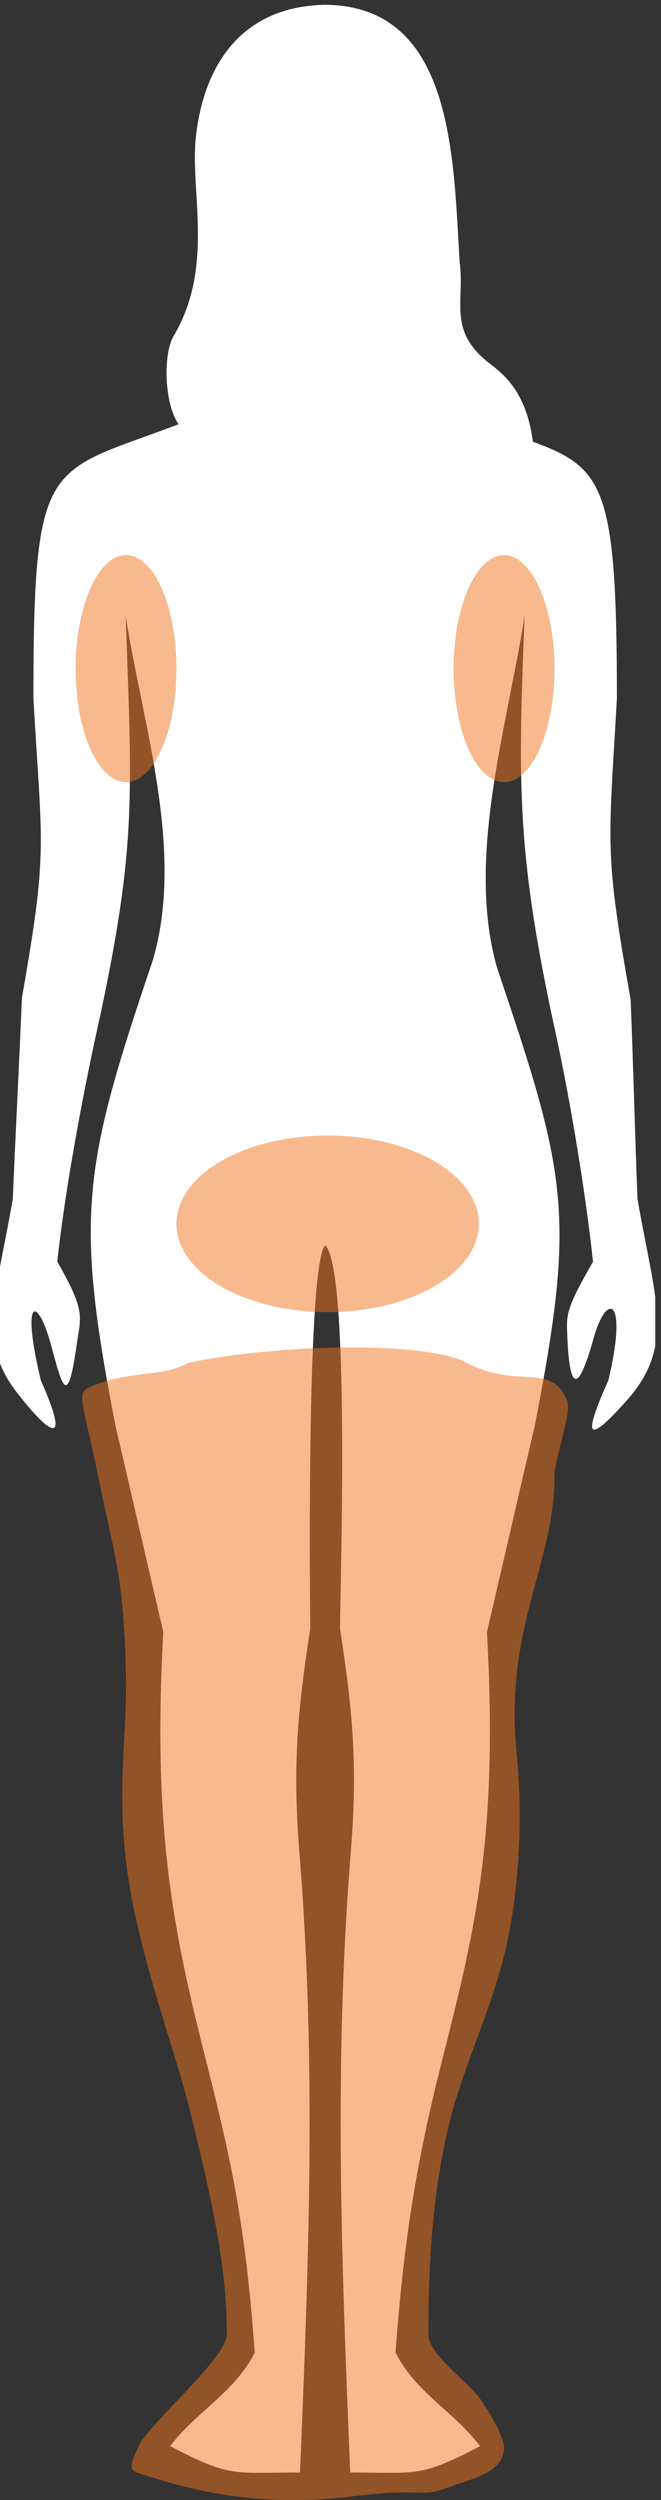 <?xml version="1.0" encoding="UTF-8"?> <svg xmlns="http://www.w3.org/2000/svg" width="18" height="68" viewBox="0 0 18 68" fill="none"><rect x="0" y="0" width="18" height="68" fill="#333333" stroke="none"/><g clip-path="url(#clip0_1087_89)"><path fill-rule="evenodd" clip-rule="evenodd" d="M12.517 7.138C12.664 8.226 12.163 9.014 13.384 9.927C13.883 10.3 14.362 10.853 14.511 12.014C16.454 12.727 16.799 13.256 16.799 19.003C16.563 23.102 16.462 23.151 17.174 27.198C17.236 28.726 17.298 31.081 17.36 32.609C17.834 35.36 18.4 36.596 17.068 38.09C15.872 39.431 15.939 38.956 16.568 37.539C17.108 35.278 16.522 35.124 16.167 36.391C15.873 37.444 15.525 38.278 15.448 36.325C15.426 35.758 15.399 35.62 16.149 34.316C15.927 32.27 15.485 29.656 15.033 27.648C14.057 23.044 14.114 21.152 14.285 16.756C13.812 19.782 12.68 23.347 13.54 26.338C15.457 31.995 15.675 33.052 14.564 38.771C14.13 40.628 13.695 42.53 13.261 44.387C13.561 49.883 12.976 52.347 12.053 55.982C11.386 58.611 11.007 60.749 10.771 63.992C11.341 65.094 12.309 65.545 13.075 66.531C11.418 67.392 11.389 67.249 9.537 67.249C9.302 61.567 9.093 56.248 9.539 50.536C9.748 48.113 9.618 46.611 9.258 44.296C9.273 42.847 9.53 34.501 8.854 33.868C8.362 34.441 8.434 42.847 8.449 44.296C8.089 46.611 7.959 48.143 8.168 50.566C8.615 56.277 8.405 61.567 8.17 67.249C6.318 67.249 6.289 67.392 4.632 66.531C5.399 65.545 6.366 65.093 6.936 63.992C6.696 60.614 6.311 58.811 5.641 56.166C4.728 52.564 4.148 49.856 4.446 44.386C4.012 42.529 3.577 40.628 3.143 38.771C2.033 33.052 2.251 31.758 4.167 26.101C5.028 23.11 3.897 19.782 3.423 16.756C3.594 21.625 3.713 22.984 2.737 27.588C2.285 29.596 1.782 32.269 1.559 34.316C2.351 35.692 2.197 35.798 2.081 36.624C1.83 38.397 1.674 37.612 1.379 36.544C1.018 35.239 0.564 35.256 1.11 37.539C1.964 39.462 1.317 38.986 0.443 37.852C-0.631 36.459 -0.101 35.212 0.349 32.608C0.411 31.081 0.535 28.666 0.597 27.139C1.309 23.091 1.146 23.101 0.91 19.002C0.91 12.349 1.284 12.9 4.863 11.539C4.47 10.974 4.438 9.63 4.728 9.14C5.844 7.26 5.174 5.203 5.333 3.736C5.541 1.805 6.55 0.173 8.855 0.13C12.339 0.162 12.343 4.223 12.517 7.138Z" fill="white"></path></g><path d="M2.745 40.493C2.297 38.249 2.059 37.916 2.402 37.747C2.973 37.468 3.757 37.39 4.177 37.342C4.597 37.294 4.875 37.202 5.156 37.061C7.61 36.55 11.588 36.475 12.697 37.061C14.104 37.804 14.997 37.027 15.442 38.092C15.581 38.424 15.099 39.679 15.099 40.15C15.099 42.552 13.726 44.267 14.069 47.699C14.276 49.766 14.07 51.817 13.726 53.19C13.361 54.652 12.731 55.985 12.354 57.307C11.667 59.709 11.667 62.455 11.667 63.484C11.667 64.027 12.652 64.71 13.04 65.2C13.226 65.435 13.726 66.245 13.726 66.574C13.726 67.26 12.776 67.442 12.354 67.602C11.324 67.993 11.748 67.634 9.608 67.897C7.344 68.176 5.556 67.863 3.755 67.259C3.434 67.151 3.635 66.883 3.755 66.574C3.988 65.969 6.177 64.156 6.177 63.484C6.177 61.769 5.834 60.053 5.147 57.307C4.838 56.071 4.242 54.448 3.775 52.505C3.012 49.336 3.466 47.571 3.431 45.64C3.382 42.892 3.088 42.209 2.745 40.493Z" fill="#F3741F" fill-opacity="0.5"></path><ellipse cx="3.432" cy="18.187" rx="1.373" ry="3.088" fill="#F3741F" fill-opacity="0.5"></ellipse><ellipse cx="13.726" cy="18.187" rx="1.373" ry="3.088" fill="#F3741F" fill-opacity="0.5"></ellipse><ellipse cx="8.922" cy="33.286" rx="4.118" ry="2.402" fill="#F3741F" fill-opacity="0.5"></ellipse><defs><clipPath id="clip0_1087_89"><rect width="17.844" height="67.259" fill="white"></rect></clipPath></defs></svg> 